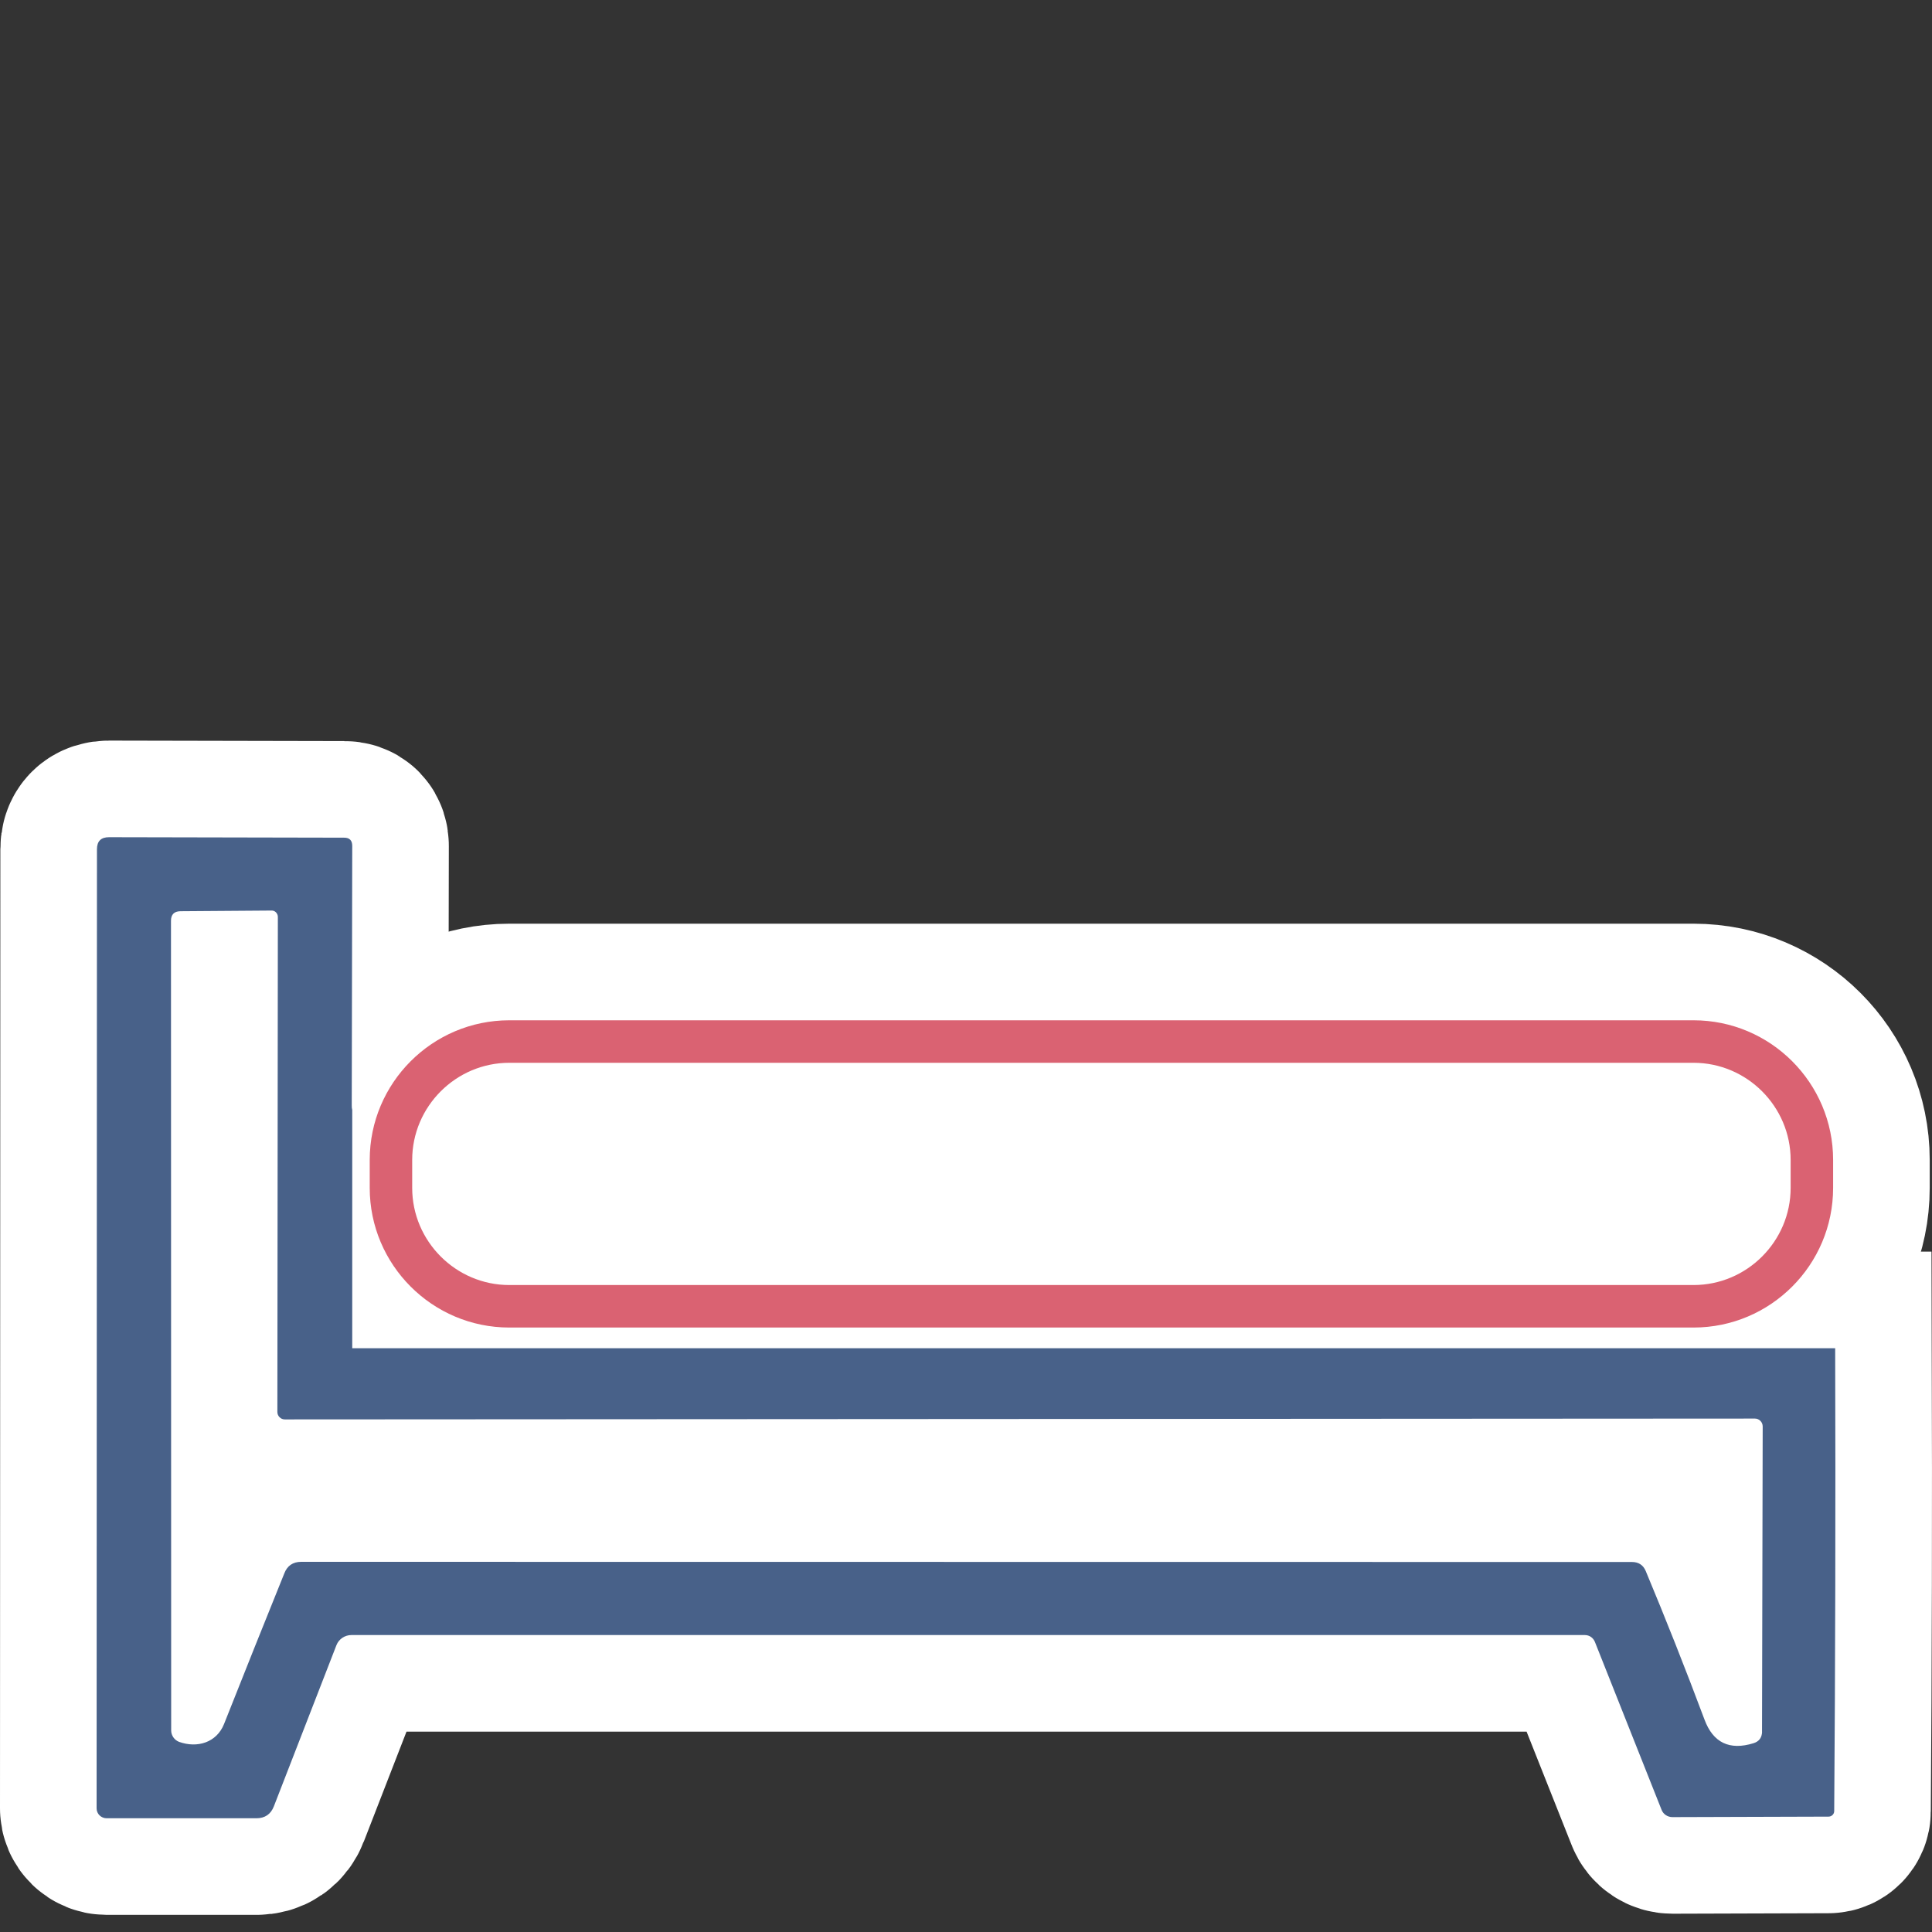 <?xml version="1.0" encoding="utf-8"?>
<svg xmlns="http://www.w3.org/2000/svg" width="60" height="60" viewBox="0 0 60 60" fill="none">
<rect x="0" y="0" width="60" height="60" fill="#333333" stroke="none"/>
<path d="M10.939 41.869V34.469C10.928 34.43 10.922 34.381 10.924 34.324L10.939 26.271C10.939 26.1 10.856 26.015 10.689 26.015L3.386 26C3.136 26 3.011 26.124 3.011 26.375L3 56.16C3 56.332 3.141 56.468 3.313 56.468H7.962C8.227 56.468 8.41 56.343 8.505 56.098L10.449 51.091C10.523 50.903 10.709 50.778 10.913 50.778H49.218C49.359 50.778 49.478 50.861 49.531 50.991L51.6 56.202C51.653 56.343 51.789 56.432 51.939 56.432L56.786 56.417C56.886 56.417 56.963 56.337 56.963 56.245C56.997 51.67 57.008 46.876 56.993 41.871H10.939V41.869ZM54.723 53.782C54.717 53.965 54.629 54.084 54.457 54.137C53.713 54.367 53.2 54.122 52.934 53.401C52.335 51.8 51.724 50.261 51.11 48.79C51.031 48.602 50.886 48.509 50.682 48.509L9.354 48.504C9.098 48.504 8.921 48.624 8.829 48.864C8.214 50.388 7.589 51.945 6.957 53.543C6.727 54.116 6.128 54.299 5.561 54.095C5.416 54.039 5.316 53.897 5.316 53.741L5.31 28.597C5.31 28.404 5.405 28.304 5.597 28.299L8.431 28.278C8.54 28.272 8.629 28.367 8.629 28.476L8.614 43.851C8.614 43.976 8.717 44.081 8.844 44.081L54.502 44.055C54.632 44.055 54.742 44.164 54.742 44.3L54.721 53.782H54.723Z" fill="#486189" stroke="white" stroke-width="6"/>
<path d="M52.595 32.346H15.816C13.787 32.346 12.142 33.992 12.142 36.023V36.893C12.142 38.924 13.787 40.57 15.816 40.57H52.595C54.625 40.57 56.27 38.924 56.27 36.893V36.023C56.27 33.992 54.625 32.346 52.595 32.346Z" fill="white" stroke="white" stroke-width="6"/>
<path d="M52.595 33.006C54.253 33.006 55.61 34.364 55.61 36.023V36.891C55.61 38.55 54.253 39.908 52.595 39.908H15.816C14.158 39.908 12.801 38.55 12.801 36.891V36.023C12.801 34.364 14.158 33.006 15.816 33.006H52.595ZM52.595 31.686H15.816C13.427 31.686 11.482 33.632 11.482 36.023V36.891C11.482 39.282 13.427 41.228 15.816 41.228H52.595C54.985 41.228 56.929 39.282 56.929 36.891V36.023C56.929 33.632 54.985 31.686 52.595 31.686Z" fill="#DA6272" stroke="white" stroke-width="6"/>
<path d="M10.939 41.869V34.469C10.928 34.43 10.922 34.381 10.924 34.324L10.939 26.271C10.939 26.1 10.856 26.015 10.689 26.015L3.386 26C3.136 26 3.011 26.124 3.011 26.375L3 56.16C3 56.332 3.141 56.468 3.313 56.468H7.962C8.227 56.468 8.41 56.343 8.505 56.098L10.449 51.091C10.523 50.903 10.709 50.778 10.913 50.778H49.218C49.359 50.778 49.478 50.861 49.531 50.991L51.6 56.202C51.653 56.343 51.789 56.432 51.939 56.432L56.786 56.417C56.886 56.417 56.963 56.337 56.963 56.245C56.997 51.67 57.008 46.876 56.993 41.871H10.939V41.869ZM54.723 53.782C54.717 53.965 54.629 54.084 54.457 54.137C53.713 54.367 53.2 54.122 52.934 53.401C52.335 51.8 51.724 50.261 51.11 48.79C51.031 48.602 50.886 48.509 50.682 48.509L9.354 48.504C9.098 48.504 8.921 48.624 8.829 48.864C8.214 50.388 7.589 51.945 6.957 53.543C6.727 54.116 6.128 54.299 5.561 54.095C5.416 54.039 5.316 53.897 5.316 53.741L5.31 28.597C5.31 28.404 5.405 28.304 5.597 28.299L8.431 28.278C8.54 28.272 8.629 28.367 8.629 28.476L8.614 43.851C8.614 43.976 8.717 44.081 8.844 44.081L54.502 44.055C54.632 44.055 54.742 44.164 54.742 44.3L54.721 53.782H54.723Z" fill="#486189"/>
<path d="M52.595 32.346H15.816C13.787 32.346 12.142 33.992 12.142 36.023V36.893C12.142 38.924 13.787 40.57 15.816 40.57H52.595C54.625 40.57 56.27 38.924 56.27 36.893V36.023C56.27 33.992 54.625 32.346 52.595 32.346Z" fill="white"/>
<path d="M52.595 33.006C54.253 33.006 55.61 34.364 55.61 36.023V36.891C55.61 38.55 54.253 39.908 52.595 39.908H15.816C14.158 39.908 12.801 38.55 12.801 36.891V36.023C12.801 34.364 14.158 33.006 15.816 33.006H52.595ZM52.595 31.686H15.816C13.427 31.686 11.482 33.632 11.482 36.023V36.891C11.482 39.282 13.427 41.228 15.816 41.228H52.595C54.985 41.228 56.929 39.282 56.929 36.891V36.023C56.929 33.632 54.985 31.686 52.595 31.686Z" fill="#DA6272"/>
</svg>